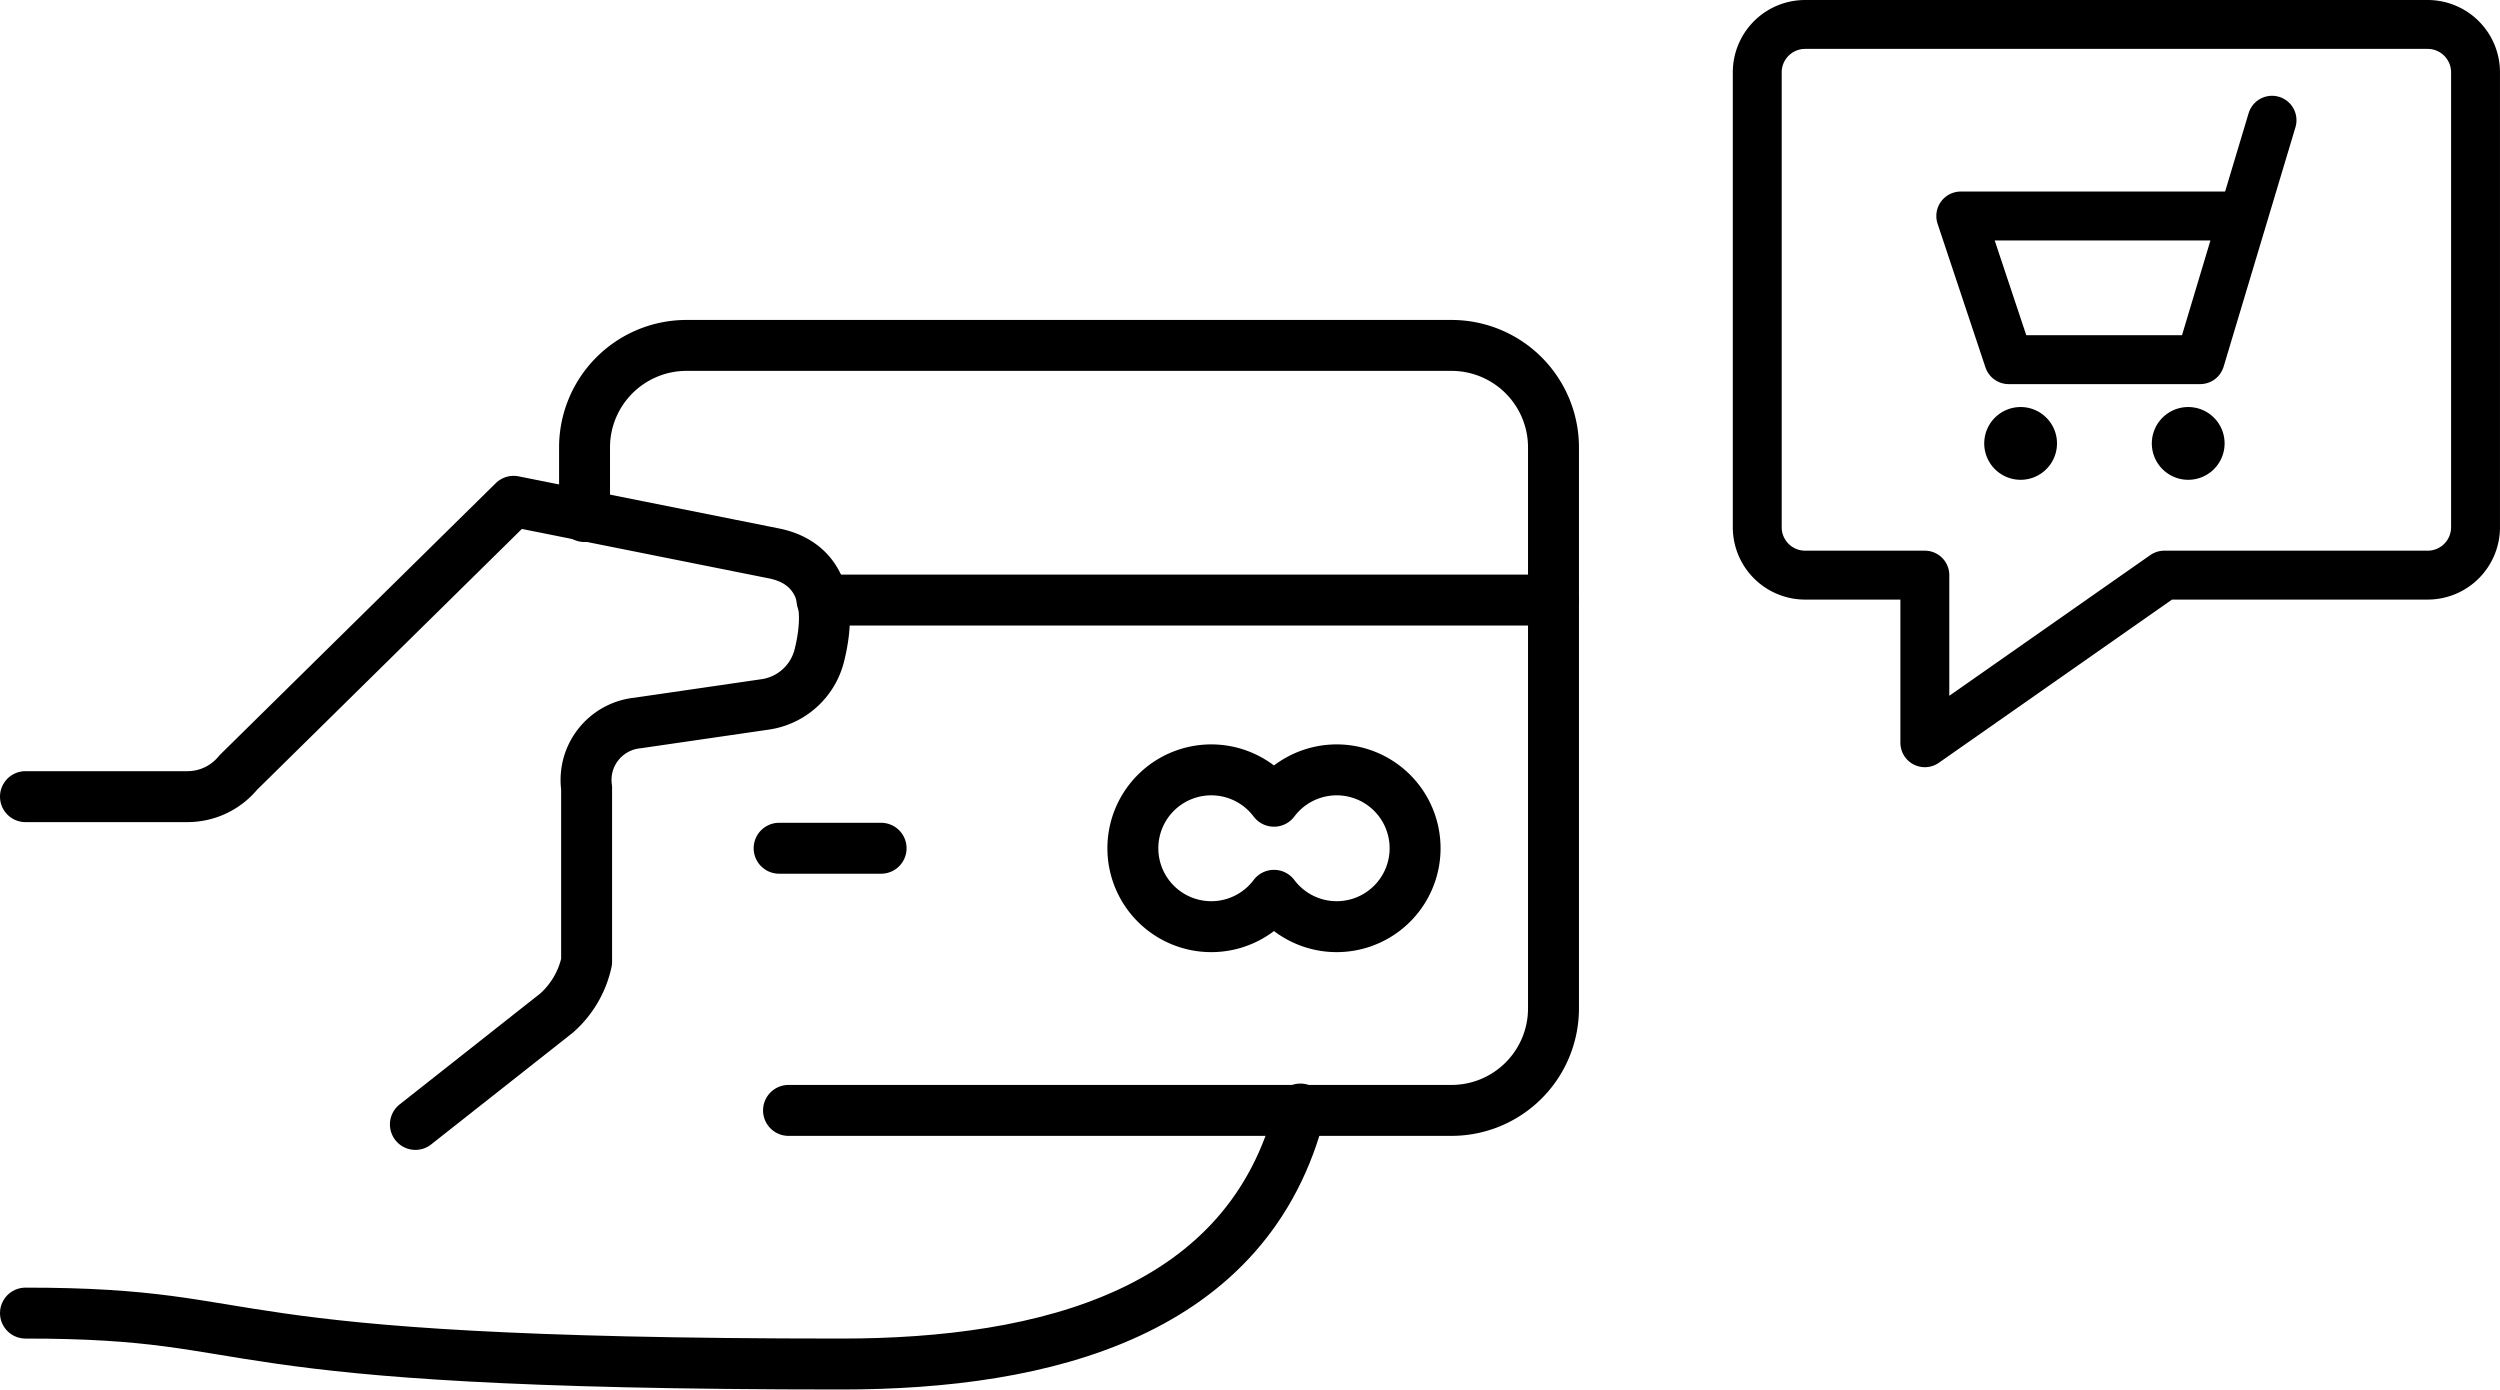 <svg xmlns="http://www.w3.org/2000/svg" width="122.706" height="68.204" viewBox="0 0 122.706 68.204">
  <g id="グループ_142" data-name="グループ 142" transform="translate(1.25 1.2)">
    <g id="グループ_138" data-name="グループ 138" transform="translate(85)">
      <path id="Shape" d="M15.278,0,11.752,11.752H2.35L0,4.7H13.867" transform="translate(9.989 4.701)" fill="none" stroke="#000" stroke-linecap="round" stroke-linejoin="round" stroke-miterlimit="10" stroke-width="2.4"/>
      <path id="Shape-2" data-name="Shape" d="M.588,0A.586.586,0,1,1,.172.172.588.588,0,0,1,.588,0" transform="translate(12.34 19.978)" fill="none" stroke="#000" stroke-linecap="round" stroke-linejoin="round" stroke-miterlimit="10" stroke-width="2.4"/>
      <path id="Shape-3" data-name="Shape" d="M.588,0A.586.586,0,1,1,.172.172.588.588,0,0,1,.588,0" transform="translate(20.566 19.978)" fill="none" stroke="#000" stroke-linecap="round" stroke-linejoin="round" stroke-miterlimit="10" stroke-width="2.4"/>
      <path id="Shape-4" data-name="Shape" d="M0,24.679a2.35,2.35,0,0,0,2.35,2.35H8.226v8.226l11.752-8.226H32.905a2.35,2.35,0,0,0,2.35-2.35V2.35A2.35,2.35,0,0,0,32.905,0H2.35A2.35,2.35,0,0,0,0,2.35Z" fill="none" stroke="#000" stroke-linecap="round" stroke-linejoin="round" stroke-miterlimit="10" stroke-width="2.4"/>
    </g>
    <g id="グループ_139" data-name="グループ 139" transform="translate(0 15.754)">
      <path id="Shape-5" data-name="Shape" d="M0,10.012c12.516,0,7.509,2.5,40.05,2.5,10.012,0,20.025-2.5,22.528-12.516" transform="translate(0 37.484)" fill="none" stroke="#000" stroke-linecap="round" stroke-linejoin="round" stroke-miterlimit="10" stroke-width="2.5"/>
      <path id="Shape-6" data-name="Shape" d="M0,14.495H7.95a3.217,3.217,0,0,0,2.493-1.181L23.96,0,36.739,2.557c1.822.364,3.02,1.819,2.226,5.006A3.214,3.214,0,0,1,36.3,9.969l-6.258.911a2.81,2.81,0,0,0-2.5,3.187V22.6a4.672,4.672,0,0,1-1.468,2.513l-6.935,5.47" transform="translate(0 7.652)" fill="none" stroke="#000" stroke-linecap="round" stroke-linejoin="round" stroke-miterlimit="10" stroke-width="2.5"/>
      <path id="Shape-7" data-name="Shape" d="M10.012,37.547h32.54a5.006,5.006,0,0,0,5.006-5.006V5.006A5.006,5.006,0,0,0,42.553,0H5.006A5.006,5.006,0,0,0,0,5.006V8.4" transform="translate(27.441)" fill="none" stroke="#000" stroke-linecap="round" stroke-linejoin="round" stroke-miterlimit="10" stroke-width="2.5"/>
      <path id="Shape-8" data-name="Shape" d="M0,0H35.9" transform="translate(39.095 12.5)" fill="none" stroke="#000" stroke-linecap="round" stroke-linejoin="round" stroke-miterlimit="10" stroke-width="2.5"/>
      <path id="Shape-9" data-name="Shape" d="M5.006,0H0" transform="translate(36.991 24.68)" fill="none" stroke="#000" stroke-linecap="round" stroke-linejoin="round" stroke-miterlimit="10" stroke-width="2.5"/>
      <path id="Shape-10" data-name="Shape" d="M6.927,1.54a3.848,3.848,0,1,0,0,4.618,3.848,3.848,0,1,0,0-4.618Z" transform="translate(54.353 20.832)" fill="none" stroke="#000" stroke-linecap="round" stroke-linejoin="round" stroke-miterlimit="10" stroke-width="2.5"/>
    </g>
  </g>
</svg>
